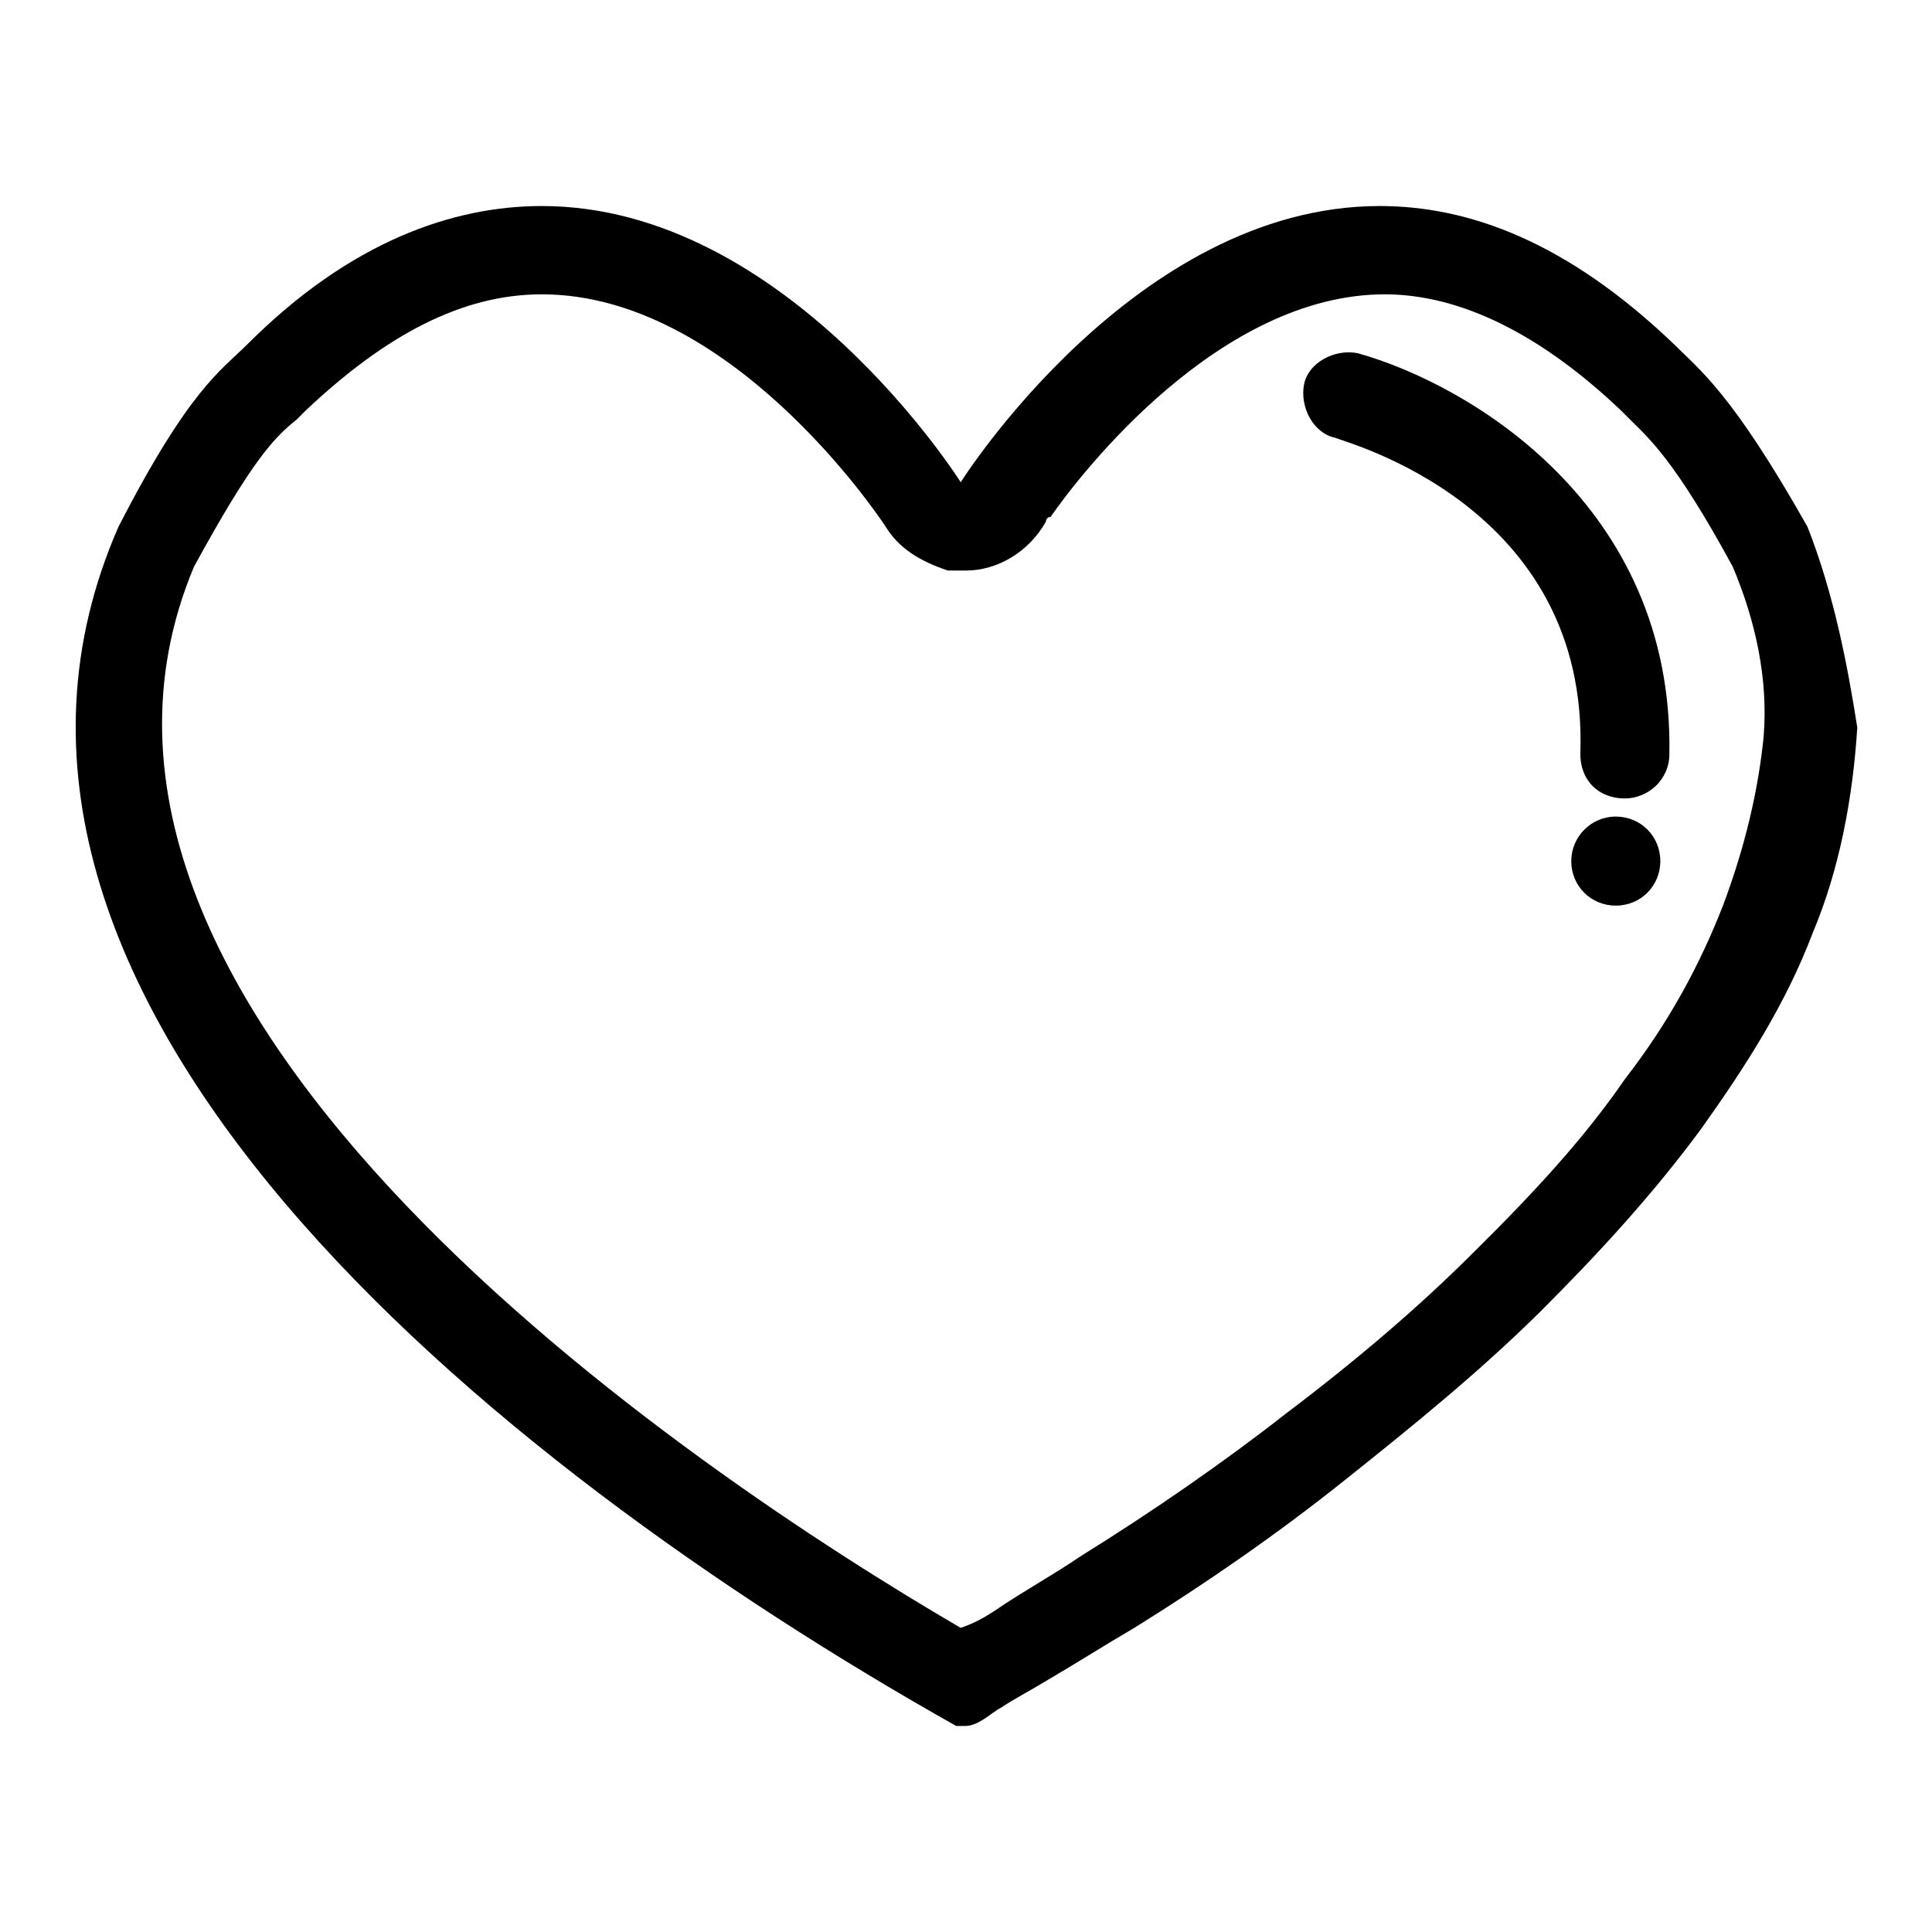 <?xml version="1.0" encoding="utf-8"?>
<!-- Svg Vector Icons : http://www.onlinewebfonts.com/icon -->
<!DOCTYPE svg PUBLIC "-//W3C//DTD SVG 1.1//EN" "http://www.w3.org/Graphics/SVG/1.1/DTD/svg11.dtd">
<svg version="1.1" xmlns="http://www.w3.org/2000/svg" xmlns:xlink="http://www.w3.org/1999/xlink" x="0px" y="0px" viewBox="0 0 256 256" enable-background="new 0 0 256 256" xml:space="preserve">
<g> <path fill="#000000" d="M239.5,69.8c-10-17.7-14.2-20.7-17.7-24.2c-14.2-13.6-27.2-18.3-39-18.3c-32.5,0-55.5,36.6-55.5,36.6 s-23-36.6-55.5-36.6c-11.8,0-25.4,4.7-39,18.3c-3.5,3.5-7.7,5.9-17.1,24.2c-27.2,62,49,124,111,158.9c0.6,0,0.6,0,1.2,0 c1.8,0,3.5-1.8,4.7-2.4c1.8-1.2,4.1-2.4,5.9-3.5c4.1-2.4,7.7-4.7,11.8-7.1c9.5-5.9,18.9-12.4,27.8-19.5c8.9-7.1,17.7-14.2,26-22.4 c7.7-7.7,14.8-15.4,21.3-24.2c5.9-8.3,11.2-16.5,14.8-26c3.5-8.3,5.3-17.7,5.9-27.2C244.8,88.1,243,78.7,239.5,69.8z M228.3,120 c-3,7.7-7.1,15.4-13,23c-5.3,7.7-11.8,14.8-20.1,23c-7.1,7.1-15.4,14.2-24.8,21.3c-8.3,6.5-17.7,13-27.2,18.9 c-3.5,2.4-7.7,4.7-11.2,7.1c-1.8,1.2-3,1.8-4.7,2.4C91.8,195,0.9,134.2,25.7,75.1C33.4,61,36.3,58,39.3,55.6 c0.6-0.6,0.6-0.6,1.2-1.2c10.6-10,20.7-15.4,31.3-15.4c24.8,0,44.3,28.9,45.5,30.7c1.8,3,4.7,4.7,8.3,5.9c0.6,0,1.2,0,2.4,0 c4.1,0,8.3-2.4,10.6-6.5c0,0,0-0.6,0.6-0.6c4.1-5.9,22.4-29.5,44.3-29.5c10,0,20.7,5.3,31.3,15.4c0.6,0.6,0.6,0.6,1.2,1.2 c2.4,2.4,5.9,5.3,13.6,19.5c3,7.1,4.7,14.8,4.1,22.4C233,104.7,231.2,112.3,228.3,120z M179.9,46.8c-3-0.6-6.5,1.2-7.1,4.1 c-0.6,3,1.2,6.5,4.1,7.1c1.2,0.6,33.7,8.9,32.5,41.9c0,3.5,2.4,5.9,5.9,5.9l0,0c3,0,5.9-2.4,5.9-5.9 C221.8,66.9,194.6,50.9,179.9,46.8z M208.2,114.1c0,3.3,2.6,5.9,5.9,5.9s5.9-2.6,5.9-5.9l0,0c0-3.3-2.6-5.9-5.9-5.9 S208.2,110.9,208.2,114.1z"/></g>
</svg>